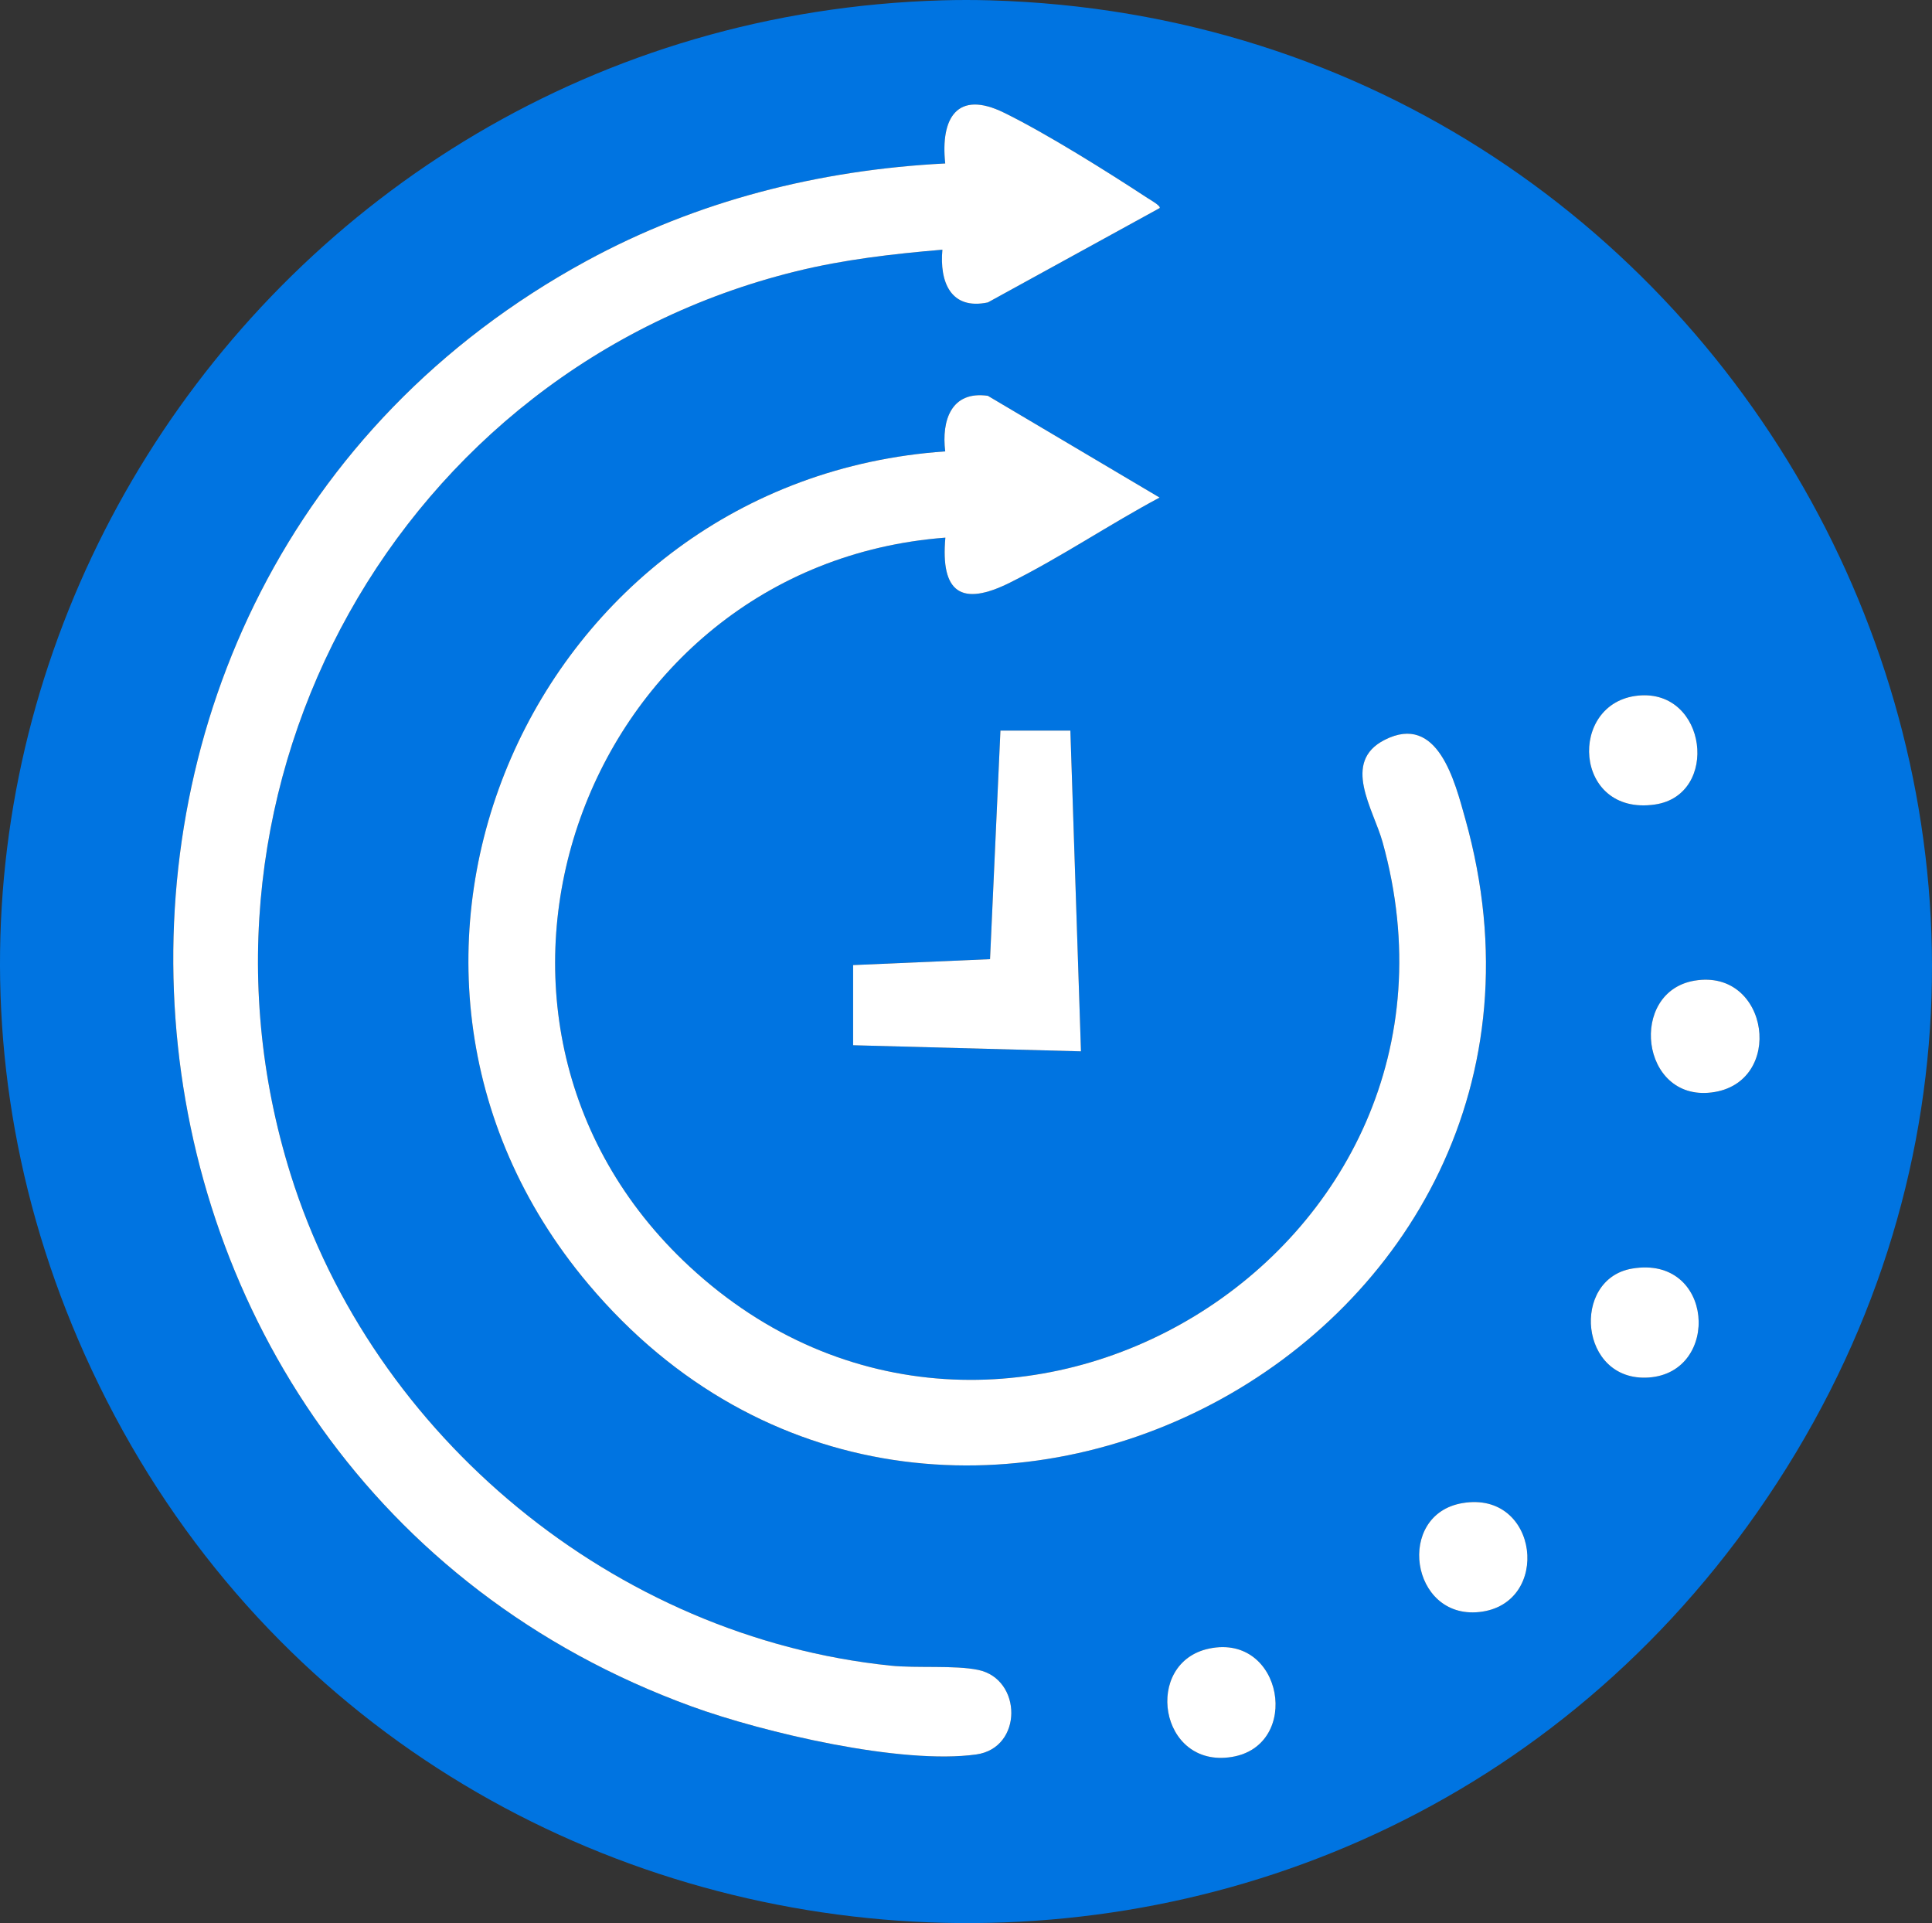 <?xml version="1.0" encoding="iso-8859-1"?>
<!-- Generator: Adobe Illustrator 29.4.0, SVG Export Plug-In . SVG Version: 9.03 Build 0)  -->
<svg version="1.1" id="Camada_1" xmlns="http://www.w3.org/2000/svg" xmlns:xlink="http://www.w3.org/1999/xlink" x="0px" y="0px"
	 viewBox="0 0 551.8 549.178" style="enable-background:new 0 0 551.8 549.178;" xml:space="preserve">
<rect x="0" y="0" width="551.8" height="549.178" fill="#333333" stroke="none"/>
<rect x="-213.363" y="-5430.011" style="fill:none;" width="1970.079" height="14350.65"/>
<rect x="-213.363" y="-5430.011" style="fill:none;" width="1970.079" height="14350.65"/>
<rect x="-213.363" y="-5430.011" style="fill:none;" width="1970.079" height="14350.65"/>
<rect x="-213.363" y="-5430.011" style="fill:none;" width="1970.079" height="14350.65"/>
<rect x="-213.363" y="-5430.011" style="fill:none;" width="1970.079" height="14350.65"/>
<rect x="-213.363" y="-5430.011" style="fill:none;" width="1970.079" height="14350.65"/>
<rect x="-213.363" y="-5430.011" style="fill:none;" width="1970.079" height="14350.65"/>
<rect x="-213.363" y="-5430.011" style="fill:none;" width="1970.079" height="14350.65"/>
<rect x="-213.363" y="-5430.011" style="fill:none;" width="1970.079" height="14350.65"/>
<rect x="-213.363" y="-5430.011" style="fill:none;" width="1970.079" height="14350.65"/>
<rect x="-213.363" y="-5430.011" style="fill:none;" width="1970.079" height="14350.65"/>
<rect x="-213.363" y="-5430.011" style="fill:none;" width="1970.079" height="14350.65"/>
<rect x="-213.363" y="-5430.011" style="fill:none;" width="1970.079" height="14350.65"/>
<rect x="-213.363" y="-5430.011" style="fill:none;" width="1970.079" height="14350.65"/>
<rect x="-213.363" y="-5430.011" style="fill:none;" width="1970.079" height="14350.65"/>
<rect x="-213.363" y="-5430.011" style="fill:none;" width="1970.079" height="14350.65"/>
<rect x="-213.363" y="-5430.011" style="fill:none;" width="1970.079" height="14350.65"/>
<rect x="-213.363" y="-5430.011" style="fill:none;" width="1970.079" height="14350.65"/>
<path style="fill:#0074E1;" d="M282.76,0.096c218.079,6.238,345.128,251.689,219.129,431.75
	C380.665,605.083,115.703,582.289,26.198,391.192C-58.275,210.837,71.823,5.73,269.161,0.096
	C273.644-0.032,278.278-0.032,282.76,0.096 M331.205,59.425c0.463-0.602-2.811-2.444-3.475-2.88
	c-11.459-7.512-28.934-18.474-41.002-24.378c-13.367-6.539-18.149,1.535-16.762,14.511c-36.004,1.838-70.909,10.653-102.519,27.87
	c-170.631,92.938-152.304,346.37,30.109,412.764c20.546,7.479,59.975,16.717,81.306,13.704c13.323-1.881,13.111-21.499,0.546-24.133
	c-6.728-1.41-17.495-0.441-25.114-1.231c-78.671-8.151-147.83-65.309-171.287-140.271
	c-34.844-111.354,31.157-230.034,144.33-257.896c13.776-3.392,27.701-4.981,41.819-6.178c-0.831,9.098,2.287,17.304,12.989,15.059
	L331.205,59.425z M270.007,153.534c-1.398,15.701,4.528,19.779,18.425,12.858c14.369-7.155,28.526-16.707,42.759-24.306
	l-49.05-29.057c-10.439-1.49-13.265,7.008-12.175,15.875c-117.613,8.098-179.097,146.116-101.925,237.799
	c99.484,118.19,292.519,17.103,250.468-132.824c-2.994-10.676-7.808-30.324-23.022-22.597c-12.432,6.314-3.241,19.725-0.603,29.205
	c32.621,117.218-109.546,203.188-197.98,121.166C119.784,290.126,166.491,161.43,270.007,153.534 M467.872,198.642
	c-20.172,1.995-18.557,34.474,4.779,31.106C491.232,227.066,487.598,196.691,467.872,198.642 M305.709,208.632h-19.974
	l-2.969,65.277l-39.103,1.69v22.889l65.073,1.743L305.709,208.632z M483.974,280.044c-18.919,3.175-15.503,34.4,4.817,31.939
	C509.93,309.425,505.424,276.445,483.974,280.044 M466.124,362.273c-17.497,2.979-15.119,32.469,4.774,31.102
	C491.593,391.951,489.566,358.281,466.124,362.273 M417.677,429.242c-19.122,3.248-14.884,33.185,4.805,31.106
	C443.241,458.156,439.614,425.516,417.677,429.242 M345.42,470.768c-19.049,3.922-14.396,34.37,6.408,30.964
	C371.802,498.462,366.466,466.435,345.42,470.768"/>
<path style="fill:#FFFFFF;" d="M331.205,59.425l-49.06,26.94c-10.702,2.245-13.82-5.962-12.99-15.059
	c-14.117,1.196-28.042,2.786-41.818,6.178C114.164,105.346,48.163,224.026,83.007,335.38
	c23.457,74.963,92.616,132.12,171.287,140.271c7.619,0.79,18.386-0.179,25.114,1.231c12.565,2.634,12.777,22.252-0.546,24.133
	c-21.331,3.013-60.76-6.226-81.306-13.704C15.143,420.918-3.185,167.486,167.447,74.548c31.61-17.217,66.515-26.032,102.519-27.87
	c-1.387-12.976,3.395-21.05,16.761-14.511c12.069,5.904,29.544,16.866,41.003,24.378C328.394,56.981,331.668,58.823,331.205,59.425"
	/>
<path style="fill:#FFFFFF;" d="M270.006,153.534c-103.516,7.896-150.223,136.592-73.102,208.12
	c88.434,82.021,230.6-3.948,197.98-121.166c-2.639-9.48-11.83-22.891,0.602-29.205c15.215-7.728,20.028,11.921,23.023,22.597
	c42.05,149.927-150.985,251.015-250.468,132.825c-77.172-91.684-15.688-229.702,101.924-237.8
	c-1.09-8.867,1.736-17.365,12.175-15.875l49.05,29.057c-14.232,7.599-28.389,17.15-42.759,24.306
	C274.535,173.314,268.608,169.236,270.006,153.534"/>
<polygon style="fill:#FFFFFF;" points="305.709,208.632 308.737,300.232 243.663,298.489 243.663,275.6 282.766,273.909 
	285.735,208.632 "/>
<path style="fill:#FFFFFF;" d="M483.974,280.044c21.449-3.6,25.956,29.381,4.816,31.939
	C468.47,314.445,465.054,283.219,483.974,280.044"/>
<path style="fill:#FFFFFF;" d="M467.872,198.642c19.726-1.951,23.36,28.424,4.778,31.106
	C449.315,233.115,447.7,200.637,467.872,198.642"/>
<path style="fill:#FFFFFF;" d="M466.124,362.273c23.441-3.992,25.469,29.679,4.773,31.102
	C451.004,394.741,448.626,365.251,466.124,362.273"/>
<path style="fill:#FFFFFF;" d="M345.42,470.768c21.046-4.333,26.382,27.694,6.408,30.964
	C331.024,505.138,326.371,474.69,345.42,470.768"/>
<path style="fill:#FFFFFF;" d="M417.677,429.242c21.937-3.727,25.564,28.914,4.805,31.106
	C402.793,462.427,398.555,432.49,417.677,429.242"/>
<rect x="-213.363" y="-5430.011" style="fill:none;" width="1970.079" height="14350.65"/>
<rect x="-213.363" y="-5430.011" style="fill:none;" width="1970.079" height="14350.65"/>
<rect x="-213.363" y="-5430.011" style="fill:none;" width="1970.079" height="14350.65"/>
<rect x="-213.363" y="-5430.011" style="fill:none;" width="1970.079" height="14350.65"/>
</svg>
